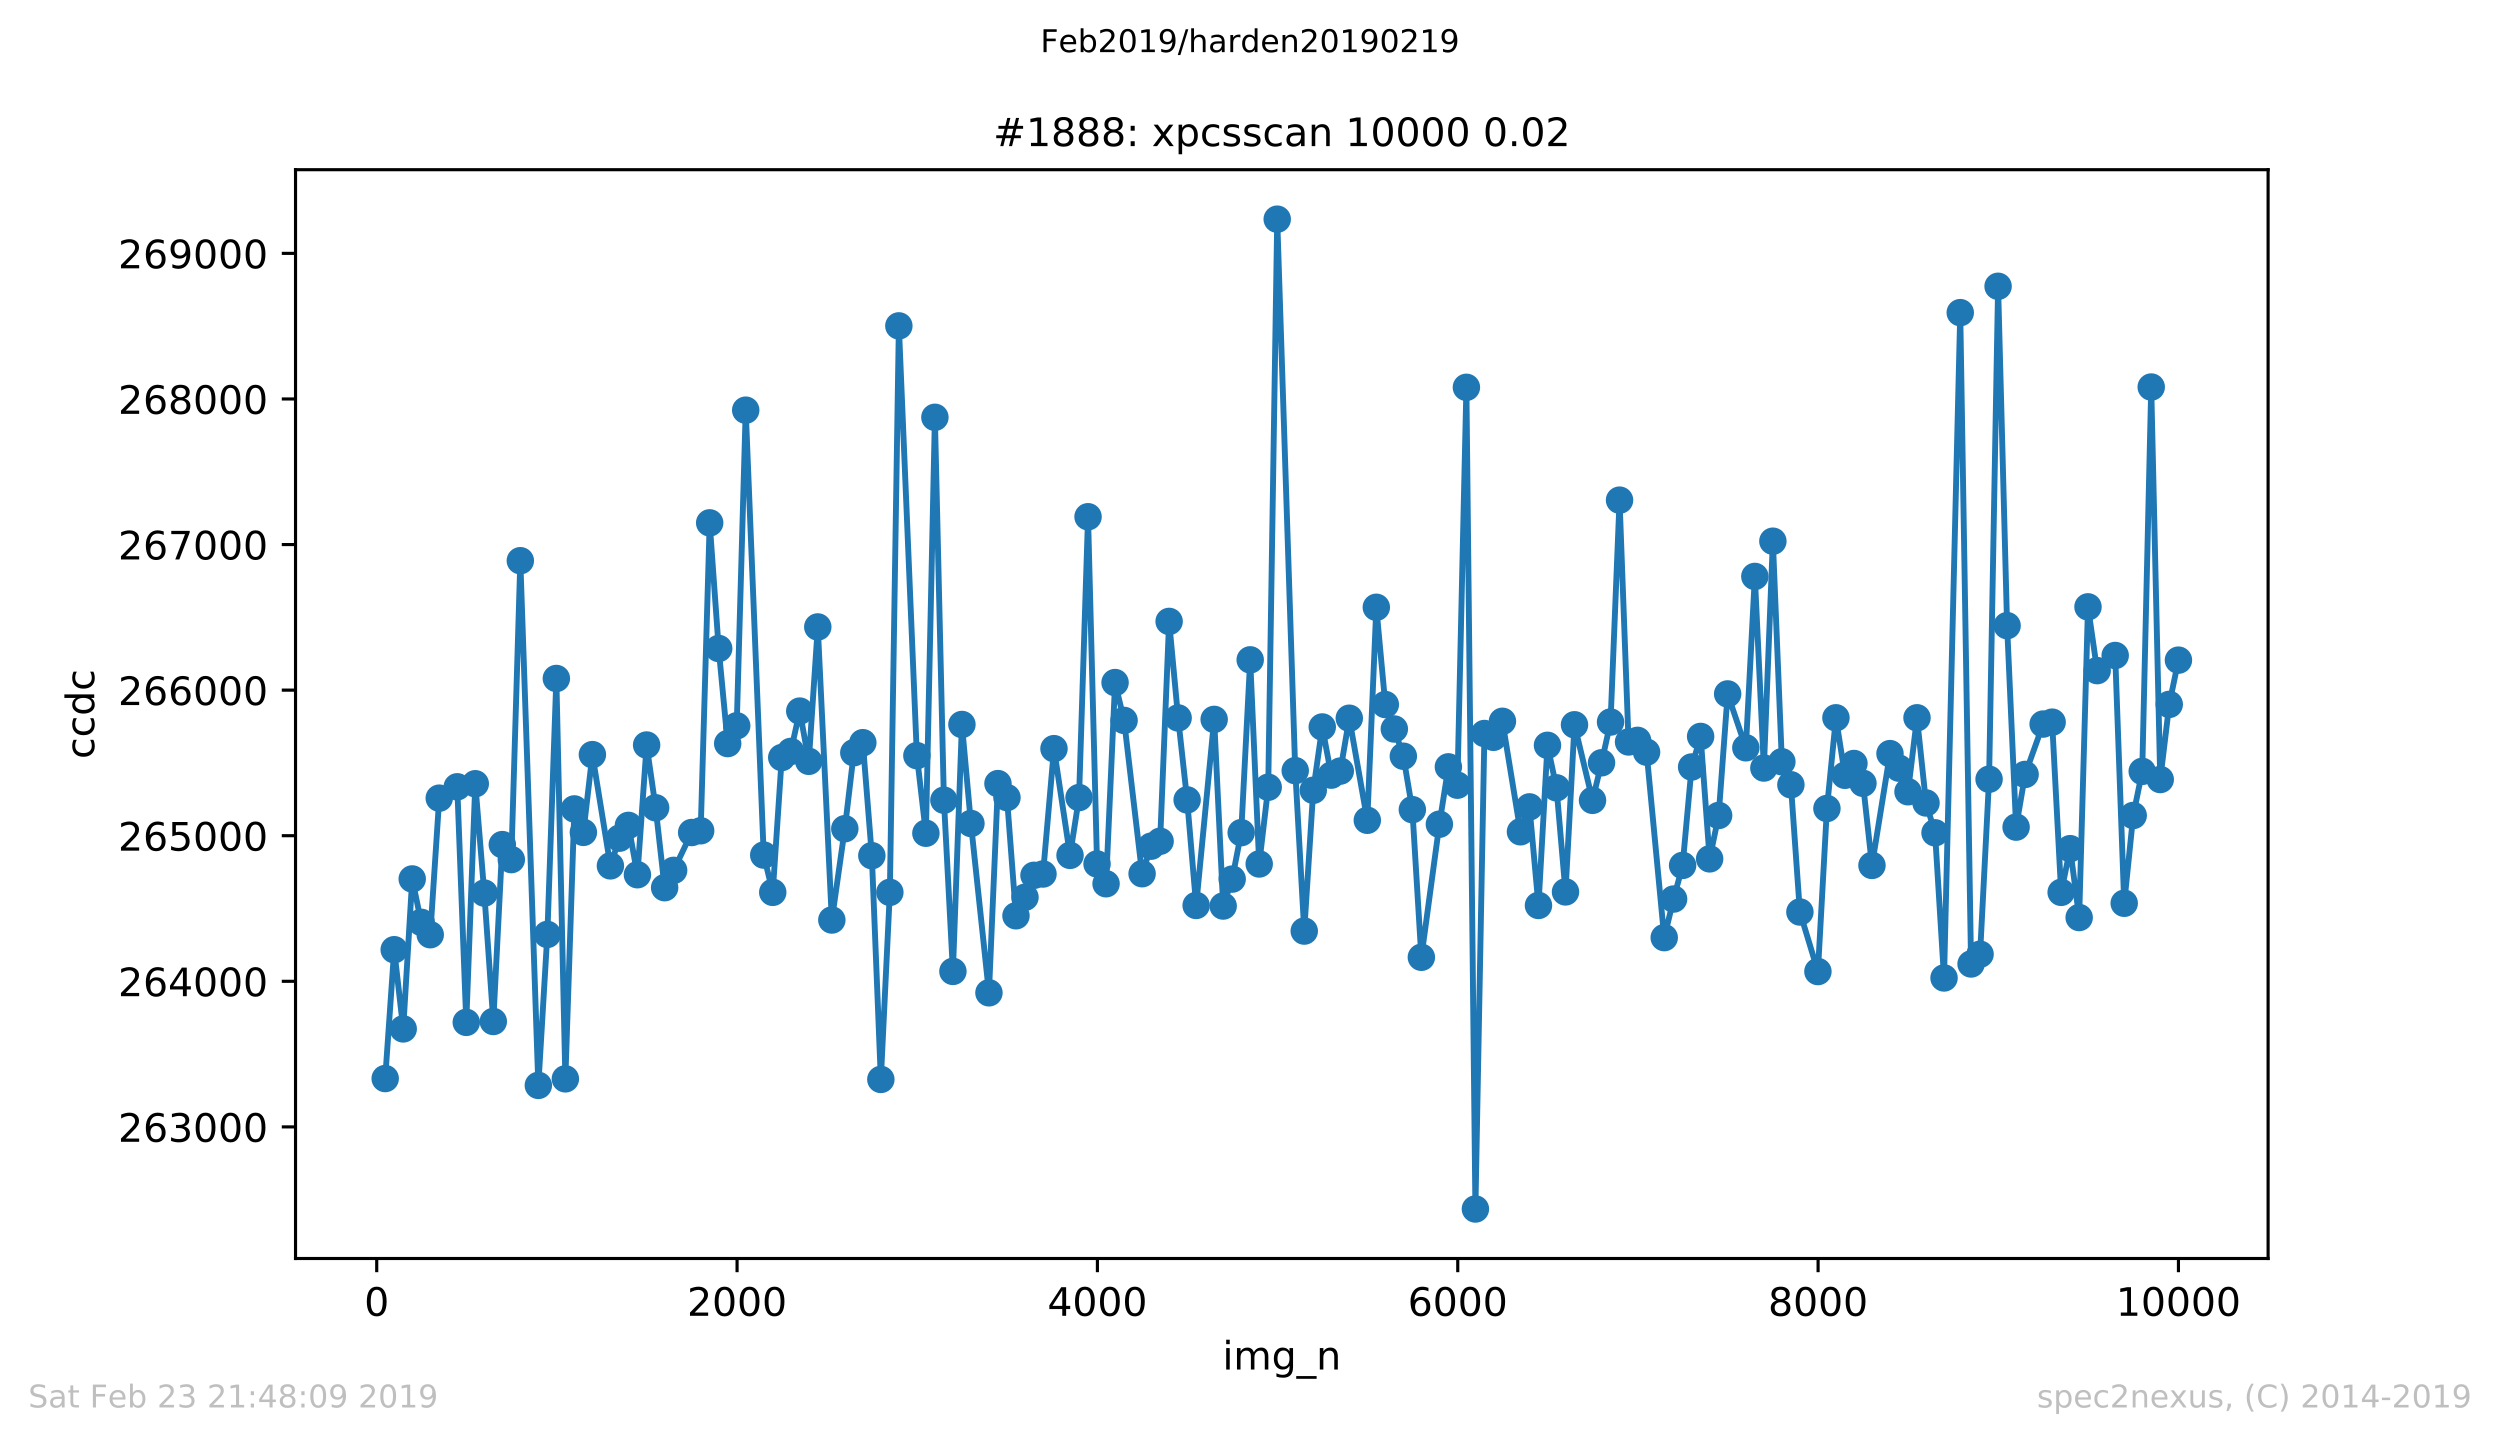 <?xml version="1.0" encoding="utf-8" standalone="no"?>
<!DOCTYPE svg PUBLIC "-//W3C//DTD SVG 1.1//EN"
  "http://www.w3.org/Graphics/SVG/1.1/DTD/svg11.dtd">
<!-- Created with matplotlib (https://matplotlib.org/) -->
<svg height="367.2pt" version="1.1" viewBox="0 0 636.48 367.2" width="636.48pt" xmlns="http://www.w3.org/2000/svg" xmlns:xlink="http://www.w3.org/1999/xlink">
 <defs>
  <style type="text/css">
*{stroke-linecap:butt;stroke-linejoin:round;white-space:pre;}
  </style>
 </defs>
 <g id="figure_1">
  <g id="patch_1">
   <path d="M 0 367.2 
L 636.48 367.2 
L 636.48 0 
L 0 0 
z
" style="fill:#ffffff;"/>
  </g>
  <g id="axes_1">
   <g id="patch_2">
    <path d="M 75.24 320.4 
L 577.44 320.4 
L 577.44 43.2 
L 75.24 43.2 
z
" style="fill:#ffffff;"/>
   </g>
   <g id="matplotlib.axis_1">
    <g id="xtick_1">
     <g id="line2d_1">
      <defs>
       <path d="M 0 0 
L 0 3.5 
" id="m7593b827a1" style="stroke:#000000;stroke-width:0.8;"/>
      </defs>
      <g>
       <use style="stroke:#000000;stroke-width:0.8;" x="95.911" xlink:href="#m7593b827a1" y="320.4"/>
      </g>
     </g>
     <g id="text_1">
      <!-- 0 -->
      <defs>
       <path d="M 31.781 66.406 
Q 24.172 66.406 20.328 58.906 
Q 16.5 51.422 16.5 36.375 
Q 16.5 21.391 20.328 13.891 
Q 24.172 6.391 31.781 6.391 
Q 39.453 6.391 43.281 13.891 
Q 47.125 21.391 47.125 36.375 
Q 47.125 51.422 43.281 58.906 
Q 39.453 66.406 31.781 66.406 
z
M 31.781 74.219 
Q 44.047 74.219 50.516 64.516 
Q 56.984 54.828 56.984 36.375 
Q 56.984 17.969 50.516 8.266 
Q 44.047 -1.422 31.781 -1.422 
Q 19.531 -1.422 13.062 8.266 
Q 6.594 17.969 6.594 36.375 
Q 6.594 54.828 13.062 64.516 
Q 19.531 74.219 31.781 74.219 
z
" id="DejaVuSans-48"/>
      </defs>
      <g transform="translate(92.73 334.998)scale(0.1 -0.1)">
       <use xlink:href="#DejaVuSans-48"/>
      </g>
     </g>
    </g>
    <g id="xtick_2">
     <g id="line2d_2">
      <g>
       <use style="stroke:#000000;stroke-width:0.8;" x="187.652" xlink:href="#m7593b827a1" y="320.4"/>
      </g>
     </g>
     <g id="text_2">
      <!-- 2000 -->
      <defs>
       <path d="M 19.188 8.297 
L 53.609 8.297 
L 53.609 0 
L 7.328 0 
L 7.328 8.297 
Q 12.938 14.109 22.625 23.891 
Q 32.328 33.688 34.812 36.531 
Q 39.547 41.844 41.422 45.531 
Q 43.312 49.219 43.312 52.781 
Q 43.312 58.594 39.234 62.25 
Q 35.156 65.922 28.609 65.922 
Q 23.969 65.922 18.812 64.312 
Q 13.672 62.703 7.812 59.422 
L 7.812 69.391 
Q 13.766 71.781 18.938 73 
Q 24.125 74.219 28.422 74.219 
Q 39.75 74.219 46.484 68.547 
Q 53.219 62.891 53.219 53.422 
Q 53.219 48.922 51.531 44.891 
Q 49.859 40.875 45.406 35.406 
Q 44.188 33.984 37.641 27.219 
Q 31.109 20.453 19.188 8.297 
z
" id="DejaVuSans-50"/>
      </defs>
      <g transform="translate(174.927 334.998)scale(0.1 -0.1)">
       <use xlink:href="#DejaVuSans-50"/>
       <use x="63.623" xlink:href="#DejaVuSans-48"/>
       <use x="127.246" xlink:href="#DejaVuSans-48"/>
       <use x="190.869" xlink:href="#DejaVuSans-48"/>
      </g>
     </g>
    </g>
    <g id="xtick_3">
     <g id="line2d_3">
      <g>
       <use style="stroke:#000000;stroke-width:0.8;" x="279.392" xlink:href="#m7593b827a1" y="320.4"/>
      </g>
     </g>
     <g id="text_3">
      <!-- 4000 -->
      <defs>
       <path d="M 37.797 64.312 
L 12.891 25.391 
L 37.797 25.391 
z
M 35.203 72.906 
L 47.609 72.906 
L 47.609 25.391 
L 58.016 25.391 
L 58.016 17.188 
L 47.609 17.188 
L 47.609 0 
L 37.797 0 
L 37.797 17.188 
L 4.891 17.188 
L 4.891 26.703 
z
" id="DejaVuSans-52"/>
      </defs>
      <g transform="translate(266.667 334.998)scale(0.1 -0.1)">
       <use xlink:href="#DejaVuSans-52"/>
       <use x="63.623" xlink:href="#DejaVuSans-48"/>
       <use x="127.246" xlink:href="#DejaVuSans-48"/>
       <use x="190.869" xlink:href="#DejaVuSans-48"/>
      </g>
     </g>
    </g>
    <g id="xtick_4">
     <g id="line2d_4">
      <g>
       <use style="stroke:#000000;stroke-width:0.8;" x="371.132" xlink:href="#m7593b827a1" y="320.4"/>
      </g>
     </g>
     <g id="text_4">
      <!-- 6000 -->
      <defs>
       <path d="M 33.016 40.375 
Q 26.375 40.375 22.484 35.828 
Q 18.609 31.297 18.609 23.391 
Q 18.609 15.531 22.484 10.953 
Q 26.375 6.391 33.016 6.391 
Q 39.656 6.391 43.531 10.953 
Q 47.406 15.531 47.406 23.391 
Q 47.406 31.297 43.531 35.828 
Q 39.656 40.375 33.016 40.375 
z
M 52.594 71.297 
L 52.594 62.312 
Q 48.875 64.062 45.094 64.984 
Q 41.312 65.922 37.594 65.922 
Q 27.828 65.922 22.672 59.328 
Q 17.531 52.734 16.797 39.406 
Q 19.672 43.656 24.016 45.922 
Q 28.375 48.188 33.594 48.188 
Q 44.578 48.188 50.953 41.516 
Q 57.328 34.859 57.328 23.391 
Q 57.328 12.156 50.688 5.359 
Q 44.047 -1.422 33.016 -1.422 
Q 20.359 -1.422 13.672 8.266 
Q 6.984 17.969 6.984 36.375 
Q 6.984 53.656 15.188 63.938 
Q 23.391 74.219 37.203 74.219 
Q 40.922 74.219 44.703 73.484 
Q 48.484 72.75 52.594 71.297 
z
" id="DejaVuSans-54"/>
      </defs>
      <g transform="translate(358.407 334.998)scale(0.1 -0.1)">
       <use xlink:href="#DejaVuSans-54"/>
       <use x="63.623" xlink:href="#DejaVuSans-48"/>
       <use x="127.246" xlink:href="#DejaVuSans-48"/>
       <use x="190.869" xlink:href="#DejaVuSans-48"/>
      </g>
     </g>
    </g>
    <g id="xtick_5">
     <g id="line2d_5">
      <g>
       <use style="stroke:#000000;stroke-width:0.8;" x="462.872" xlink:href="#m7593b827a1" y="320.4"/>
      </g>
     </g>
     <g id="text_5">
      <!-- 8000 -->
      <defs>
       <path d="M 31.781 34.625 
Q 24.75 34.625 20.719 30.859 
Q 16.703 27.094 16.703 20.516 
Q 16.703 13.922 20.719 10.156 
Q 24.75 6.391 31.781 6.391 
Q 38.812 6.391 42.859 10.172 
Q 46.922 13.969 46.922 20.516 
Q 46.922 27.094 42.891 30.859 
Q 38.875 34.625 31.781 34.625 
z
M 21.922 38.812 
Q 15.578 40.375 12.031 44.719 
Q 8.5 49.078 8.5 55.328 
Q 8.5 64.062 14.719 69.141 
Q 20.953 74.219 31.781 74.219 
Q 42.672 74.219 48.875 69.141 
Q 55.078 64.062 55.078 55.328 
Q 55.078 49.078 51.531 44.719 
Q 48 40.375 41.703 38.812 
Q 48.828 37.156 52.797 32.312 
Q 56.781 27.484 56.781 20.516 
Q 56.781 9.906 50.312 4.234 
Q 43.844 -1.422 31.781 -1.422 
Q 19.734 -1.422 13.25 4.234 
Q 6.781 9.906 6.781 20.516 
Q 6.781 27.484 10.781 32.312 
Q 14.797 37.156 21.922 38.812 
z
M 18.312 54.391 
Q 18.312 48.734 21.844 45.562 
Q 25.391 42.391 31.781 42.391 
Q 38.141 42.391 41.719 45.562 
Q 45.312 48.734 45.312 54.391 
Q 45.312 60.062 41.719 63.234 
Q 38.141 66.406 31.781 66.406 
Q 25.391 66.406 21.844 63.234 
Q 18.312 60.062 18.312 54.391 
z
" id="DejaVuSans-56"/>
      </defs>
      <g transform="translate(450.147 334.998)scale(0.1 -0.1)">
       <use xlink:href="#DejaVuSans-56"/>
       <use x="63.623" xlink:href="#DejaVuSans-48"/>
       <use x="127.246" xlink:href="#DejaVuSans-48"/>
       <use x="190.869" xlink:href="#DejaVuSans-48"/>
      </g>
     </g>
    </g>
    <g id="xtick_6">
     <g id="line2d_6">
      <g>
       <use style="stroke:#000000;stroke-width:0.8;" x="554.613" xlink:href="#m7593b827a1" y="320.4"/>
      </g>
     </g>
     <g id="text_6">
      <!-- 10000 -->
      <defs>
       <path d="M 12.406 8.297 
L 28.516 8.297 
L 28.516 63.922 
L 10.984 60.406 
L 10.984 69.391 
L 28.422 72.906 
L 38.281 72.906 
L 38.281 8.297 
L 54.391 8.297 
L 54.391 0 
L 12.406 0 
z
" id="DejaVuSans-49"/>
      </defs>
      <g transform="translate(538.706 334.998)scale(0.1 -0.1)">
       <use xlink:href="#DejaVuSans-49"/>
       <use x="63.623" xlink:href="#DejaVuSans-48"/>
       <use x="127.246" xlink:href="#DejaVuSans-48"/>
       <use x="190.869" xlink:href="#DejaVuSans-48"/>
       <use x="254.492" xlink:href="#DejaVuSans-48"/>
      </g>
     </g>
    </g>
    <g id="text_7">
     <!-- img_n -->
     <defs>
      <path d="M 9.422 54.688 
L 18.406 54.688 
L 18.406 0 
L 9.422 0 
z
M 9.422 75.984 
L 18.406 75.984 
L 18.406 64.594 
L 9.422 64.594 
z
" id="DejaVuSans-105"/>
      <path d="M 52 44.188 
Q 55.375 50.25 60.062 53.125 
Q 64.75 56 71.094 56 
Q 79.641 56 84.281 50.016 
Q 88.922 44.047 88.922 33.016 
L 88.922 0 
L 79.891 0 
L 79.891 32.719 
Q 79.891 40.578 77.094 44.375 
Q 74.312 48.188 68.609 48.188 
Q 61.625 48.188 57.562 43.547 
Q 53.516 38.922 53.516 30.906 
L 53.516 0 
L 44.484 0 
L 44.484 32.719 
Q 44.484 40.625 41.703 44.406 
Q 38.922 48.188 33.109 48.188 
Q 26.219 48.188 22.156 43.531 
Q 18.109 38.875 18.109 30.906 
L 18.109 0 
L 9.078 0 
L 9.078 54.688 
L 18.109 54.688 
L 18.109 46.188 
Q 21.188 51.219 25.484 53.609 
Q 29.781 56 35.688 56 
Q 41.656 56 45.828 52.969 
Q 50 49.953 52 44.188 
z
" id="DejaVuSans-109"/>
      <path d="M 45.406 27.984 
Q 45.406 37.75 41.375 43.109 
Q 37.359 48.484 30.078 48.484 
Q 22.859 48.484 18.828 43.109 
Q 14.797 37.75 14.797 27.984 
Q 14.797 18.266 18.828 12.891 
Q 22.859 7.516 30.078 7.516 
Q 37.359 7.516 41.375 12.891 
Q 45.406 18.266 45.406 27.984 
z
M 54.391 6.781 
Q 54.391 -7.172 48.188 -13.984 
Q 42 -20.797 29.203 -20.797 
Q 24.469 -20.797 20.266 -20.094 
Q 16.062 -19.391 12.109 -17.922 
L 12.109 -9.188 
Q 16.062 -11.328 19.922 -12.344 
Q 23.781 -13.375 27.781 -13.375 
Q 36.625 -13.375 41.016 -8.766 
Q 45.406 -4.156 45.406 5.172 
L 45.406 9.625 
Q 42.625 4.781 38.281 2.391 
Q 33.938 0 27.875 0 
Q 17.828 0 11.672 7.656 
Q 5.516 15.328 5.516 27.984 
Q 5.516 40.672 11.672 48.328 
Q 17.828 56 27.875 56 
Q 33.938 56 38.281 53.609 
Q 42.625 51.219 45.406 46.391 
L 45.406 54.688 
L 54.391 54.688 
z
" id="DejaVuSans-103"/>
      <path d="M 50.984 -16.609 
L 50.984 -23.578 
L -0.984 -23.578 
L -0.984 -16.609 
z
" id="DejaVuSans-95"/>
      <path d="M 54.891 33.016 
L 54.891 0 
L 45.906 0 
L 45.906 32.719 
Q 45.906 40.484 42.875 44.328 
Q 39.844 48.188 33.797 48.188 
Q 26.516 48.188 22.312 43.547 
Q 18.109 38.922 18.109 30.906 
L 18.109 0 
L 9.078 0 
L 9.078 54.688 
L 18.109 54.688 
L 18.109 46.188 
Q 21.344 51.125 25.703 53.562 
Q 30.078 56 35.797 56 
Q 45.219 56 50.047 50.172 
Q 54.891 44.344 54.891 33.016 
z
" id="DejaVuSans-110"/>
     </defs>
     <g transform="translate(311.238 348.677)scale(0.1 -0.1)">
      <use xlink:href="#DejaVuSans-105"/>
      <use x="27.783" xlink:href="#DejaVuSans-109"/>
      <use x="125.195" xlink:href="#DejaVuSans-103"/>
      <use x="188.672" xlink:href="#DejaVuSans-95"/>
      <use x="238.672" xlink:href="#DejaVuSans-110"/>
     </g>
    </g>
   </g>
   <g id="matplotlib.axis_2">
    <g id="ytick_1">
     <g id="line2d_7">
      <defs>
       <path d="M 0 0 
L -3.5 0 
" id="m652e8d8112" style="stroke:#000000;stroke-width:0.8;"/>
      </defs>
      <g>
       <use style="stroke:#000000;stroke-width:0.8;" x="75.24" xlink:href="#m652e8d8112" y="286.896"/>
      </g>
     </g>
     <g id="text_8">
      <!-- 263000 -->
      <defs>
       <path d="M 40.578 39.312 
Q 47.656 37.797 51.625 33 
Q 55.609 28.219 55.609 21.188 
Q 55.609 10.406 48.188 4.484 
Q 40.766 -1.422 27.094 -1.422 
Q 22.516 -1.422 17.656 -0.516 
Q 12.797 0.391 7.625 2.203 
L 7.625 11.719 
Q 11.719 9.328 16.594 8.109 
Q 21.484 6.891 26.812 6.891 
Q 36.078 6.891 40.938 10.547 
Q 45.797 14.203 45.797 21.188 
Q 45.797 27.641 41.281 31.266 
Q 36.766 34.906 28.719 34.906 
L 20.219 34.906 
L 20.219 43.016 
L 29.109 43.016 
Q 36.375 43.016 40.234 45.922 
Q 44.094 48.828 44.094 54.297 
Q 44.094 59.906 40.109 62.906 
Q 36.141 65.922 28.719 65.922 
Q 24.656 65.922 20.016 65.031 
Q 15.375 64.156 9.812 62.312 
L 9.812 71.094 
Q 15.438 72.656 20.344 73.438 
Q 25.25 74.219 29.594 74.219 
Q 40.828 74.219 47.359 69.109 
Q 53.906 64.016 53.906 55.328 
Q 53.906 49.266 50.438 45.094 
Q 46.969 40.922 40.578 39.312 
z
" id="DejaVuSans-51"/>
      </defs>
      <g transform="translate(30.065 290.695)scale(0.1 -0.1)">
       <use xlink:href="#DejaVuSans-50"/>
       <use x="63.623" xlink:href="#DejaVuSans-54"/>
       <use x="127.246" xlink:href="#DejaVuSans-51"/>
       <use x="190.869" xlink:href="#DejaVuSans-48"/>
       <use x="254.492" xlink:href="#DejaVuSans-48"/>
       <use x="318.115" xlink:href="#DejaVuSans-48"/>
      </g>
     </g>
    </g>
    <g id="ytick_2">
     <g id="line2d_8">
      <g>
       <use style="stroke:#000000;stroke-width:0.8;" x="75.24" xlink:href="#m652e8d8112" y="249.831"/>
      </g>
     </g>
     <g id="text_9">
      <!-- 264000 -->
      <g transform="translate(30.065 253.631)scale(0.1 -0.1)">
       <use xlink:href="#DejaVuSans-50"/>
       <use x="63.623" xlink:href="#DejaVuSans-54"/>
       <use x="127.246" xlink:href="#DejaVuSans-52"/>
       <use x="190.869" xlink:href="#DejaVuSans-48"/>
       <use x="254.492" xlink:href="#DejaVuSans-48"/>
       <use x="318.115" xlink:href="#DejaVuSans-48"/>
      </g>
     </g>
    </g>
    <g id="ytick_3">
     <g id="line2d_9">
      <g>
       <use style="stroke:#000000;stroke-width:0.8;" x="75.24" xlink:href="#m652e8d8112" y="212.767"/>
      </g>
     </g>
     <g id="text_10">
      <!-- 265000 -->
      <defs>
       <path d="M 10.797 72.906 
L 49.516 72.906 
L 49.516 64.594 
L 19.828 64.594 
L 19.828 46.734 
Q 21.969 47.469 24.109 47.828 
Q 26.266 48.188 28.422 48.188 
Q 40.625 48.188 47.75 41.5 
Q 54.891 34.812 54.891 23.391 
Q 54.891 11.625 47.562 5.094 
Q 40.234 -1.422 26.906 -1.422 
Q 22.312 -1.422 17.547 -0.641 
Q 12.797 0.141 7.719 1.703 
L 7.719 11.625 
Q 12.109 9.234 16.797 8.062 
Q 21.484 6.891 26.703 6.891 
Q 35.156 6.891 40.078 11.328 
Q 45.016 15.766 45.016 23.391 
Q 45.016 31 40.078 35.438 
Q 35.156 39.891 26.703 39.891 
Q 22.75 39.891 18.812 39.016 
Q 14.891 38.141 10.797 36.281 
z
" id="DejaVuSans-53"/>
      </defs>
      <g transform="translate(30.065 216.566)scale(0.1 -0.1)">
       <use xlink:href="#DejaVuSans-50"/>
       <use x="63.623" xlink:href="#DejaVuSans-54"/>
       <use x="127.246" xlink:href="#DejaVuSans-53"/>
       <use x="190.869" xlink:href="#DejaVuSans-48"/>
       <use x="254.492" xlink:href="#DejaVuSans-48"/>
       <use x="318.115" xlink:href="#DejaVuSans-48"/>
      </g>
     </g>
    </g>
    <g id="ytick_4">
     <g id="line2d_10">
      <g>
       <use style="stroke:#000000;stroke-width:0.8;" x="75.24" xlink:href="#m652e8d8112" y="175.703"/>
      </g>
     </g>
     <g id="text_11">
      <!-- 266000 -->
      <g transform="translate(30.065 179.502)scale(0.1 -0.1)">
       <use xlink:href="#DejaVuSans-50"/>
       <use x="63.623" xlink:href="#DejaVuSans-54"/>
       <use x="127.246" xlink:href="#DejaVuSans-54"/>
       <use x="190.869" xlink:href="#DejaVuSans-48"/>
       <use x="254.492" xlink:href="#DejaVuSans-48"/>
       <use x="318.115" xlink:href="#DejaVuSans-48"/>
      </g>
     </g>
    </g>
    <g id="ytick_5">
     <g id="line2d_11">
      <g>
       <use style="stroke:#000000;stroke-width:0.8;" x="75.24" xlink:href="#m652e8d8112" y="138.639"/>
      </g>
     </g>
     <g id="text_12">
      <!-- 267000 -->
      <defs>
       <path d="M 8.203 72.906 
L 55.078 72.906 
L 55.078 68.703 
L 28.609 0 
L 18.312 0 
L 43.219 64.594 
L 8.203 64.594 
z
" id="DejaVuSans-55"/>
      </defs>
      <g transform="translate(30.065 142.438)scale(0.1 -0.1)">
       <use xlink:href="#DejaVuSans-50"/>
       <use x="63.623" xlink:href="#DejaVuSans-54"/>
       <use x="127.246" xlink:href="#DejaVuSans-55"/>
       <use x="190.869" xlink:href="#DejaVuSans-48"/>
       <use x="254.492" xlink:href="#DejaVuSans-48"/>
       <use x="318.115" xlink:href="#DejaVuSans-48"/>
      </g>
     </g>
    </g>
    <g id="ytick_6">
     <g id="line2d_12">
      <g>
       <use style="stroke:#000000;stroke-width:0.8;" x="75.24" xlink:href="#m652e8d8112" y="101.574"/>
      </g>
     </g>
     <g id="text_13">
      <!-- 268000 -->
      <g transform="translate(30.065 105.374)scale(0.1 -0.1)">
       <use xlink:href="#DejaVuSans-50"/>
       <use x="63.623" xlink:href="#DejaVuSans-54"/>
       <use x="127.246" xlink:href="#DejaVuSans-56"/>
       <use x="190.869" xlink:href="#DejaVuSans-48"/>
       <use x="254.492" xlink:href="#DejaVuSans-48"/>
       <use x="318.115" xlink:href="#DejaVuSans-48"/>
      </g>
     </g>
    </g>
    <g id="ytick_7">
     <g id="line2d_13">
      <g>
       <use style="stroke:#000000;stroke-width:0.8;" x="75.24" xlink:href="#m652e8d8112" y="64.51"/>
      </g>
     </g>
     <g id="text_14">
      <!-- 269000 -->
      <defs>
       <path d="M 10.984 1.516 
L 10.984 10.5 
Q 14.703 8.734 18.5 7.812 
Q 22.312 6.891 25.984 6.891 
Q 35.75 6.891 40.891 13.453 
Q 46.047 20.016 46.781 33.406 
Q 43.953 29.203 39.594 26.953 
Q 35.25 24.703 29.984 24.703 
Q 19.047 24.703 12.672 31.312 
Q 6.297 37.938 6.297 49.422 
Q 6.297 60.641 12.938 67.422 
Q 19.578 74.219 30.609 74.219 
Q 43.266 74.219 49.922 64.516 
Q 56.594 54.828 56.594 36.375 
Q 56.594 19.141 48.406 8.859 
Q 40.234 -1.422 26.422 -1.422 
Q 22.703 -1.422 18.891 -0.688 
Q 15.094 0.047 10.984 1.516 
z
M 30.609 32.422 
Q 37.25 32.422 41.125 36.953 
Q 45.016 41.5 45.016 49.422 
Q 45.016 57.281 41.125 61.844 
Q 37.25 66.406 30.609 66.406 
Q 23.969 66.406 20.094 61.844 
Q 16.219 57.281 16.219 49.422 
Q 16.219 41.5 20.094 36.953 
Q 23.969 32.422 30.609 32.422 
z
" id="DejaVuSans-57"/>
      </defs>
      <g transform="translate(30.065 68.309)scale(0.1 -0.1)">
       <use xlink:href="#DejaVuSans-50"/>
       <use x="63.623" xlink:href="#DejaVuSans-54"/>
       <use x="127.246" xlink:href="#DejaVuSans-57"/>
       <use x="190.869" xlink:href="#DejaVuSans-48"/>
       <use x="254.492" xlink:href="#DejaVuSans-48"/>
       <use x="318.115" xlink:href="#DejaVuSans-48"/>
      </g>
     </g>
    </g>
    <g id="text_15">
     <!-- ccdc -->
     <defs>
      <path d="M 48.781 52.594 
L 48.781 44.188 
Q 44.969 46.297 41.141 47.344 
Q 37.312 48.391 33.406 48.391 
Q 24.656 48.391 19.812 42.844 
Q 14.984 37.312 14.984 27.297 
Q 14.984 17.281 19.812 11.734 
Q 24.656 6.203 33.406 6.203 
Q 37.312 6.203 41.141 7.25 
Q 44.969 8.297 48.781 10.406 
L 48.781 2.094 
Q 45.016 0.344 40.984 -0.531 
Q 36.969 -1.422 32.422 -1.422 
Q 20.062 -1.422 12.781 6.344 
Q 5.516 14.109 5.516 27.297 
Q 5.516 40.672 12.859 48.328 
Q 20.219 56 33.016 56 
Q 37.156 56 41.109 55.141 
Q 45.062 54.297 48.781 52.594 
z
" id="DejaVuSans-99"/>
      <path d="M 45.406 46.391 
L 45.406 75.984 
L 54.391 75.984 
L 54.391 0 
L 45.406 0 
L 45.406 8.203 
Q 42.578 3.328 38.25 0.953 
Q 33.938 -1.422 27.875 -1.422 
Q 17.969 -1.422 11.734 6.484 
Q 5.516 14.406 5.516 27.297 
Q 5.516 40.188 11.734 48.094 
Q 17.969 56 27.875 56 
Q 33.938 56 38.25 53.625 
Q 42.578 51.266 45.406 46.391 
z
M 14.797 27.297 
Q 14.797 17.391 18.875 11.75 
Q 22.953 6.109 30.078 6.109 
Q 37.203 6.109 41.297 11.75 
Q 45.406 17.391 45.406 27.297 
Q 45.406 37.203 41.297 42.844 
Q 37.203 48.484 30.078 48.484 
Q 22.953 48.484 18.875 42.844 
Q 14.797 37.203 14.797 27.297 
z
" id="DejaVuSans-100"/>
     </defs>
     <g transform="translate(23.985 193.222)rotate(-90)scale(0.1 -0.1)">
      <use xlink:href="#DejaVuSans-99"/>
      <use x="54.98" xlink:href="#DejaVuSans-99"/>
      <use x="109.961" xlink:href="#DejaVuSans-100"/>
      <use x="173.438" xlink:href="#DejaVuSans-99"/>
     </g>
    </g>
   </g>
   <g id="line2d_14">
    <path clip-path="url(#p8ce9b953ea)" d="M 98.067 274.59 
L 100.361 241.789 
L 102.654 261.951 
L 104.948 223.775 
L 107.241 234.82 
L 109.535 237.971 
L 111.828 203.205 
L 116.415 200.314 
L 118.709 260.284 
L 121.002 199.535 
L 123.296 227.371 
L 125.589 260.061 
L 127.883 215.028 
L 130.176 218.846 
L 132.47 142.753 
L 137.057 276.332 
L 139.35 237.897 
L 141.644 172.738 
L 143.937 274.665 
L 146.231 205.947 
L 148.524 211.915 
L 150.818 192.122 
L 155.405 220.44 
L 157.698 213.397 
L 159.992 210.136 
L 162.285 222.7 
L 164.625 189.676 
L 166.918 205.651 
L 169.212 225.999 
L 171.505 221.588 
L 176.092 211.952 
L 178.386 211.507 
L 180.679 133.116 
L 182.973 165.103 
L 185.266 189.306 
L 187.56 184.784 
L 189.853 104.428 
L 194.44 217.697 
L 196.734 227.185 
L 199.027 192.864 
L 201.321 191.307 
L 203.614 181.04 
L 205.908 193.827 
L 208.201 159.617 
L 211.779 234.227 
L 215.082 210.988 
L 217.375 191.641 
L 219.669 189.083 
L 221.963 217.845 
L 224.256 274.813 
L 226.55 227.185 
L 228.843 82.968 
L 233.43 192.382 
L 235.724 212.137 
L 238.017 106.244 
L 240.311 203.724 
L 242.604 247.311 
L 244.898 184.45 
L 247.191 209.654 
L 251.778 252.76 
L 254.072 199.498 
L 256.365 203.056 
L 258.659 233.153 
L 260.952 228.445 
L 263.246 222.849 
L 265.539 222.515 
L 268.337 190.603 
L 272.42 217.771 
L 274.713 203.056 
L 277.007 131.559 
L 279.3 219.958 
L 281.594 224.998 
L 283.887 173.776 
L 286.181 183.412 
L 290.768 222.441 
L 293.061 215.436 
L 295.355 214.176 
L 297.648 158.209 
L 299.942 182.782 
L 302.235 203.649 
L 304.529 230.521 
L 309.116 183.153 
L 311.409 230.669 
L 313.703 223.812 
L 315.996 211.989 
L 318.29 167.994 
L 320.583 219.958 
L 322.877 200.425 
L 325.17 55.8 
L 329.757 196.199 
L 332.051 237.044 
L 334.344 201.203 
L 336.638 185.08 
L 338.931 197.348 
L 341.225 196.311 
L 343.518 182.856 
L 348.105 208.838 
L 350.399 154.613 
L 352.692 179.372 
L 354.986 185.599 
L 357.279 192.53 
L 359.573 206.133 
L 361.866 243.716 
L 366.453 209.839 
L 368.747 195.236 
L 371.04 199.906 
L 373.334 98.609 
L 375.627 307.8 
L 377.921 186.748 
L 380.214 187.712 
L 382.508 183.635 
L 387.095 211.766 
L 389.389 205.428 
L 391.682 230.521 
L 393.976 189.75 
L 396.269 200.573 
L 398.563 227.074 
L 400.856 184.524 
L 405.443 203.761 
L 407.737 194.198 
L 410.03 183.82 
L 412.324 127.334 
L 414.617 188.898 
L 416.911 188.49 
L 419.204 191.492 
L 423.699 238.712 
L 426.085 228.89 
L 428.378 220.328 
L 430.672 195.273 
L 432.965 187.489 
L 435.259 218.66 
L 437.552 207.615 
L 439.846 176.667 
L 444.479 190.38 
L 446.772 146.756 
L 449.066 195.532 
L 451.359 137.786 
L 453.653 193.939 
L 455.946 199.795 
L 458.24 232.189 
L 462.827 247.348 
L 465.12 205.836 
L 467.414 182.745 
L 469.707 197.386 
L 472.001 194.383 
L 474.294 199.424 
L 476.588 220.328 
L 481.175 191.863 
L 483.468 195.569 
L 485.762 201.574 
L 488.055 182.745 
L 490.349 204.428 
L 492.642 212.026 
L 494.936 248.979 
L 499.064 79.595 
L 501.816 245.421 
L 504.11 242.938 
L 506.403 198.386 
L 508.697 72.887 
L 510.99 159.283 
L 513.284 210.58 
L 515.577 197.163 
L 520.164 184.339 
L 522.458 183.857 
L 524.751 227.185 
L 527.045 216.066 
L 529.338 233.597 
L 531.586 154.502 
L 533.925 170.736 
L 538.512 166.882 
L 540.806 229.965 
L 543.099 207.615 
L 545.393 196.385 
L 547.686 98.535 
L 549.98 198.46 
L 552.273 179.335 
L 554.613 168.068 
L 554.613 168.068 
" style="fill:none;stroke:#1f77b4;stroke-linecap:square;stroke-width:1.5;"/>
    <defs>
     <path d="M 0 3 
C 0.796 3 1.559 2.684 2.121 2.121 
C 2.684 1.559 3 0.796 3 0 
C 3 -0.796 2.684 -1.559 2.121 -2.121 
C 1.559 -2.684 0.796 -3 0 -3 
C -0.796 -3 -1.559 -2.684 -2.121 -2.121 
C -2.684 -1.559 -3 -0.796 -3 0 
C -3 0.796 -2.684 1.559 -2.121 2.121 
C -1.559 2.684 -0.796 3 0 3 
z
" id="m25d40ea981" style="stroke:#1f77b4;"/>
    </defs>
    <g clip-path="url(#p8ce9b953ea)">
     <use style="fill:#1f77b4;stroke:#1f77b4;" x="98.067" xlink:href="#m25d40ea981" y="274.59"/>
     <use style="fill:#1f77b4;stroke:#1f77b4;" x="100.361" xlink:href="#m25d40ea981" y="241.789"/>
     <use style="fill:#1f77b4;stroke:#1f77b4;" x="102.654" xlink:href="#m25d40ea981" y="261.951"/>
     <use style="fill:#1f77b4;stroke:#1f77b4;" x="104.948" xlink:href="#m25d40ea981" y="223.775"/>
     <use style="fill:#1f77b4;stroke:#1f77b4;" x="107.241" xlink:href="#m25d40ea981" y="234.82"/>
     <use style="fill:#1f77b4;stroke:#1f77b4;" x="109.535" xlink:href="#m25d40ea981" y="237.971"/>
     <use style="fill:#1f77b4;stroke:#1f77b4;" x="111.828" xlink:href="#m25d40ea981" y="203.205"/>
     <use style="fill:#1f77b4;stroke:#1f77b4;" x="116.415" xlink:href="#m25d40ea981" y="200.314"/>
     <use style="fill:#1f77b4;stroke:#1f77b4;" x="118.709" xlink:href="#m25d40ea981" y="260.284"/>
     <use style="fill:#1f77b4;stroke:#1f77b4;" x="121.002" xlink:href="#m25d40ea981" y="199.535"/>
     <use style="fill:#1f77b4;stroke:#1f77b4;" x="123.296" xlink:href="#m25d40ea981" y="227.371"/>
     <use style="fill:#1f77b4;stroke:#1f77b4;" x="125.589" xlink:href="#m25d40ea981" y="260.061"/>
     <use style="fill:#1f77b4;stroke:#1f77b4;" x="127.883" xlink:href="#m25d40ea981" y="215.028"/>
     <use style="fill:#1f77b4;stroke:#1f77b4;" x="130.176" xlink:href="#m25d40ea981" y="218.846"/>
     <use style="fill:#1f77b4;stroke:#1f77b4;" x="132.47" xlink:href="#m25d40ea981" y="142.753"/>
     <use style="fill:#1f77b4;stroke:#1f77b4;" x="137.057" xlink:href="#m25d40ea981" y="276.332"/>
     <use style="fill:#1f77b4;stroke:#1f77b4;" x="139.35" xlink:href="#m25d40ea981" y="237.897"/>
     <use style="fill:#1f77b4;stroke:#1f77b4;" x="141.644" xlink:href="#m25d40ea981" y="172.738"/>
     <use style="fill:#1f77b4;stroke:#1f77b4;" x="143.937" xlink:href="#m25d40ea981" y="274.665"/>
     <use style="fill:#1f77b4;stroke:#1f77b4;" x="146.231" xlink:href="#m25d40ea981" y="205.947"/>
     <use style="fill:#1f77b4;stroke:#1f77b4;" x="148.524" xlink:href="#m25d40ea981" y="211.915"/>
     <use style="fill:#1f77b4;stroke:#1f77b4;" x="150.818" xlink:href="#m25d40ea981" y="192.122"/>
     <use style="fill:#1f77b4;stroke:#1f77b4;" x="155.405" xlink:href="#m25d40ea981" y="220.44"/>
     <use style="fill:#1f77b4;stroke:#1f77b4;" x="157.698" xlink:href="#m25d40ea981" y="213.397"/>
     <use style="fill:#1f77b4;stroke:#1f77b4;" x="159.992" xlink:href="#m25d40ea981" y="210.136"/>
     <use style="fill:#1f77b4;stroke:#1f77b4;" x="162.285" xlink:href="#m25d40ea981" y="222.7"/>
     <use style="fill:#1f77b4;stroke:#1f77b4;" x="164.625" xlink:href="#m25d40ea981" y="189.676"/>
     <use style="fill:#1f77b4;stroke:#1f77b4;" x="166.918" xlink:href="#m25d40ea981" y="205.651"/>
     <use style="fill:#1f77b4;stroke:#1f77b4;" x="169.212" xlink:href="#m25d40ea981" y="225.999"/>
     <use style="fill:#1f77b4;stroke:#1f77b4;" x="171.505" xlink:href="#m25d40ea981" y="221.588"/>
     <use style="fill:#1f77b4;stroke:#1f77b4;" x="176.092" xlink:href="#m25d40ea981" y="211.952"/>
     <use style="fill:#1f77b4;stroke:#1f77b4;" x="178.386" xlink:href="#m25d40ea981" y="211.507"/>
     <use style="fill:#1f77b4;stroke:#1f77b4;" x="180.679" xlink:href="#m25d40ea981" y="133.116"/>
     <use style="fill:#1f77b4;stroke:#1f77b4;" x="182.973" xlink:href="#m25d40ea981" y="165.103"/>
     <use style="fill:#1f77b4;stroke:#1f77b4;" x="185.266" xlink:href="#m25d40ea981" y="189.306"/>
     <use style="fill:#1f77b4;stroke:#1f77b4;" x="187.56" xlink:href="#m25d40ea981" y="184.784"/>
     <use style="fill:#1f77b4;stroke:#1f77b4;" x="189.853" xlink:href="#m25d40ea981" y="104.428"/>
     <use style="fill:#1f77b4;stroke:#1f77b4;" x="194.44" xlink:href="#m25d40ea981" y="217.697"/>
     <use style="fill:#1f77b4;stroke:#1f77b4;" x="196.734" xlink:href="#m25d40ea981" y="227.185"/>
     <use style="fill:#1f77b4;stroke:#1f77b4;" x="199.027" xlink:href="#m25d40ea981" y="192.864"/>
     <use style="fill:#1f77b4;stroke:#1f77b4;" x="201.321" xlink:href="#m25d40ea981" y="191.307"/>
     <use style="fill:#1f77b4;stroke:#1f77b4;" x="203.614" xlink:href="#m25d40ea981" y="181.04"/>
     <use style="fill:#1f77b4;stroke:#1f77b4;" x="205.908" xlink:href="#m25d40ea981" y="193.827"/>
     <use style="fill:#1f77b4;stroke:#1f77b4;" x="208.201" xlink:href="#m25d40ea981" y="159.617"/>
     <use style="fill:#1f77b4;stroke:#1f77b4;" x="211.779" xlink:href="#m25d40ea981" y="234.227"/>
     <use style="fill:#1f77b4;stroke:#1f77b4;" x="215.082" xlink:href="#m25d40ea981" y="210.988"/>
     <use style="fill:#1f77b4;stroke:#1f77b4;" x="217.375" xlink:href="#m25d40ea981" y="191.641"/>
     <use style="fill:#1f77b4;stroke:#1f77b4;" x="219.669" xlink:href="#m25d40ea981" y="189.083"/>
     <use style="fill:#1f77b4;stroke:#1f77b4;" x="221.963" xlink:href="#m25d40ea981" y="217.845"/>
     <use style="fill:#1f77b4;stroke:#1f77b4;" x="224.256" xlink:href="#m25d40ea981" y="274.813"/>
     <use style="fill:#1f77b4;stroke:#1f77b4;" x="226.55" xlink:href="#m25d40ea981" y="227.185"/>
     <use style="fill:#1f77b4;stroke:#1f77b4;" x="228.843" xlink:href="#m25d40ea981" y="82.968"/>
     <use style="fill:#1f77b4;stroke:#1f77b4;" x="233.43" xlink:href="#m25d40ea981" y="192.382"/>
     <use style="fill:#1f77b4;stroke:#1f77b4;" x="235.724" xlink:href="#m25d40ea981" y="212.137"/>
     <use style="fill:#1f77b4;stroke:#1f77b4;" x="238.017" xlink:href="#m25d40ea981" y="106.244"/>
     <use style="fill:#1f77b4;stroke:#1f77b4;" x="240.311" xlink:href="#m25d40ea981" y="203.724"/>
     <use style="fill:#1f77b4;stroke:#1f77b4;" x="242.604" xlink:href="#m25d40ea981" y="247.311"/>
     <use style="fill:#1f77b4;stroke:#1f77b4;" x="244.898" xlink:href="#m25d40ea981" y="184.45"/>
     <use style="fill:#1f77b4;stroke:#1f77b4;" x="247.191" xlink:href="#m25d40ea981" y="209.654"/>
     <use style="fill:#1f77b4;stroke:#1f77b4;" x="251.778" xlink:href="#m25d40ea981" y="252.76"/>
     <use style="fill:#1f77b4;stroke:#1f77b4;" x="254.072" xlink:href="#m25d40ea981" y="199.498"/>
     <use style="fill:#1f77b4;stroke:#1f77b4;" x="256.365" xlink:href="#m25d40ea981" y="203.056"/>
     <use style="fill:#1f77b4;stroke:#1f77b4;" x="258.659" xlink:href="#m25d40ea981" y="233.153"/>
     <use style="fill:#1f77b4;stroke:#1f77b4;" x="260.952" xlink:href="#m25d40ea981" y="228.445"/>
     <use style="fill:#1f77b4;stroke:#1f77b4;" x="263.246" xlink:href="#m25d40ea981" y="222.849"/>
     <use style="fill:#1f77b4;stroke:#1f77b4;" x="265.539" xlink:href="#m25d40ea981" y="222.515"/>
     <use style="fill:#1f77b4;stroke:#1f77b4;" x="268.337" xlink:href="#m25d40ea981" y="190.603"/>
     <use style="fill:#1f77b4;stroke:#1f77b4;" x="272.42" xlink:href="#m25d40ea981" y="217.771"/>
     <use style="fill:#1f77b4;stroke:#1f77b4;" x="274.713" xlink:href="#m25d40ea981" y="203.056"/>
     <use style="fill:#1f77b4;stroke:#1f77b4;" x="277.007" xlink:href="#m25d40ea981" y="131.559"/>
     <use style="fill:#1f77b4;stroke:#1f77b4;" x="279.3" xlink:href="#m25d40ea981" y="219.958"/>
     <use style="fill:#1f77b4;stroke:#1f77b4;" x="281.594" xlink:href="#m25d40ea981" y="224.998"/>
     <use style="fill:#1f77b4;stroke:#1f77b4;" x="283.887" xlink:href="#m25d40ea981" y="173.776"/>
     <use style="fill:#1f77b4;stroke:#1f77b4;" x="286.181" xlink:href="#m25d40ea981" y="183.412"/>
     <use style="fill:#1f77b4;stroke:#1f77b4;" x="290.768" xlink:href="#m25d40ea981" y="222.441"/>
     <use style="fill:#1f77b4;stroke:#1f77b4;" x="293.061" xlink:href="#m25d40ea981" y="215.436"/>
     <use style="fill:#1f77b4;stroke:#1f77b4;" x="295.355" xlink:href="#m25d40ea981" y="214.176"/>
     <use style="fill:#1f77b4;stroke:#1f77b4;" x="297.648" xlink:href="#m25d40ea981" y="158.209"/>
     <use style="fill:#1f77b4;stroke:#1f77b4;" x="299.942" xlink:href="#m25d40ea981" y="182.782"/>
     <use style="fill:#1f77b4;stroke:#1f77b4;" x="302.235" xlink:href="#m25d40ea981" y="203.649"/>
     <use style="fill:#1f77b4;stroke:#1f77b4;" x="304.529" xlink:href="#m25d40ea981" y="230.521"/>
     <use style="fill:#1f77b4;stroke:#1f77b4;" x="309.116" xlink:href="#m25d40ea981" y="183.153"/>
     <use style="fill:#1f77b4;stroke:#1f77b4;" x="311.409" xlink:href="#m25d40ea981" y="230.669"/>
     <use style="fill:#1f77b4;stroke:#1f77b4;" x="313.703" xlink:href="#m25d40ea981" y="223.812"/>
     <use style="fill:#1f77b4;stroke:#1f77b4;" x="315.996" xlink:href="#m25d40ea981" y="211.989"/>
     <use style="fill:#1f77b4;stroke:#1f77b4;" x="318.29" xlink:href="#m25d40ea981" y="167.994"/>
     <use style="fill:#1f77b4;stroke:#1f77b4;" x="320.583" xlink:href="#m25d40ea981" y="219.958"/>
     <use style="fill:#1f77b4;stroke:#1f77b4;" x="322.877" xlink:href="#m25d40ea981" y="200.425"/>
     <use style="fill:#1f77b4;stroke:#1f77b4;" x="325.17" xlink:href="#m25d40ea981" y="55.8"/>
     <use style="fill:#1f77b4;stroke:#1f77b4;" x="329.757" xlink:href="#m25d40ea981" y="196.199"/>
     <use style="fill:#1f77b4;stroke:#1f77b4;" x="332.051" xlink:href="#m25d40ea981" y="237.044"/>
     <use style="fill:#1f77b4;stroke:#1f77b4;" x="334.344" xlink:href="#m25d40ea981" y="201.203"/>
     <use style="fill:#1f77b4;stroke:#1f77b4;" x="336.638" xlink:href="#m25d40ea981" y="185.08"/>
     <use style="fill:#1f77b4;stroke:#1f77b4;" x="338.931" xlink:href="#m25d40ea981" y="197.348"/>
     <use style="fill:#1f77b4;stroke:#1f77b4;" x="341.225" xlink:href="#m25d40ea981" y="196.311"/>
     <use style="fill:#1f77b4;stroke:#1f77b4;" x="343.518" xlink:href="#m25d40ea981" y="182.856"/>
     <use style="fill:#1f77b4;stroke:#1f77b4;" x="348.105" xlink:href="#m25d40ea981" y="208.838"/>
     <use style="fill:#1f77b4;stroke:#1f77b4;" x="350.399" xlink:href="#m25d40ea981" y="154.613"/>
     <use style="fill:#1f77b4;stroke:#1f77b4;" x="352.692" xlink:href="#m25d40ea981" y="179.372"/>
     <use style="fill:#1f77b4;stroke:#1f77b4;" x="354.986" xlink:href="#m25d40ea981" y="185.599"/>
     <use style="fill:#1f77b4;stroke:#1f77b4;" x="357.279" xlink:href="#m25d40ea981" y="192.53"/>
     <use style="fill:#1f77b4;stroke:#1f77b4;" x="359.573" xlink:href="#m25d40ea981" y="206.133"/>
     <use style="fill:#1f77b4;stroke:#1f77b4;" x="361.866" xlink:href="#m25d40ea981" y="243.716"/>
     <use style="fill:#1f77b4;stroke:#1f77b4;" x="366.453" xlink:href="#m25d40ea981" y="209.839"/>
     <use style="fill:#1f77b4;stroke:#1f77b4;" x="368.747" xlink:href="#m25d40ea981" y="195.236"/>
     <use style="fill:#1f77b4;stroke:#1f77b4;" x="371.04" xlink:href="#m25d40ea981" y="199.906"/>
     <use style="fill:#1f77b4;stroke:#1f77b4;" x="373.334" xlink:href="#m25d40ea981" y="98.609"/>
     <use style="fill:#1f77b4;stroke:#1f77b4;" x="375.627" xlink:href="#m25d40ea981" y="307.8"/>
     <use style="fill:#1f77b4;stroke:#1f77b4;" x="377.921" xlink:href="#m25d40ea981" y="186.748"/>
     <use style="fill:#1f77b4;stroke:#1f77b4;" x="380.214" xlink:href="#m25d40ea981" y="187.712"/>
     <use style="fill:#1f77b4;stroke:#1f77b4;" x="382.508" xlink:href="#m25d40ea981" y="183.635"/>
     <use style="fill:#1f77b4;stroke:#1f77b4;" x="387.095" xlink:href="#m25d40ea981" y="211.766"/>
     <use style="fill:#1f77b4;stroke:#1f77b4;" x="389.389" xlink:href="#m25d40ea981" y="205.428"/>
     <use style="fill:#1f77b4;stroke:#1f77b4;" x="391.682" xlink:href="#m25d40ea981" y="230.521"/>
     <use style="fill:#1f77b4;stroke:#1f77b4;" x="393.976" xlink:href="#m25d40ea981" y="189.75"/>
     <use style="fill:#1f77b4;stroke:#1f77b4;" x="396.269" xlink:href="#m25d40ea981" y="200.573"/>
     <use style="fill:#1f77b4;stroke:#1f77b4;" x="398.563" xlink:href="#m25d40ea981" y="227.074"/>
     <use style="fill:#1f77b4;stroke:#1f77b4;" x="400.856" xlink:href="#m25d40ea981" y="184.524"/>
     <use style="fill:#1f77b4;stroke:#1f77b4;" x="405.443" xlink:href="#m25d40ea981" y="203.761"/>
     <use style="fill:#1f77b4;stroke:#1f77b4;" x="407.737" xlink:href="#m25d40ea981" y="194.198"/>
     <use style="fill:#1f77b4;stroke:#1f77b4;" x="410.03" xlink:href="#m25d40ea981" y="183.82"/>
     <use style="fill:#1f77b4;stroke:#1f77b4;" x="412.324" xlink:href="#m25d40ea981" y="127.334"/>
     <use style="fill:#1f77b4;stroke:#1f77b4;" x="414.617" xlink:href="#m25d40ea981" y="188.898"/>
     <use style="fill:#1f77b4;stroke:#1f77b4;" x="416.911" xlink:href="#m25d40ea981" y="188.49"/>
     <use style="fill:#1f77b4;stroke:#1f77b4;" x="419.204" xlink:href="#m25d40ea981" y="191.492"/>
     <use style="fill:#1f77b4;stroke:#1f77b4;" x="423.699" xlink:href="#m25d40ea981" y="238.712"/>
     <use style="fill:#1f77b4;stroke:#1f77b4;" x="426.085" xlink:href="#m25d40ea981" y="228.89"/>
     <use style="fill:#1f77b4;stroke:#1f77b4;" x="428.378" xlink:href="#m25d40ea981" y="220.328"/>
     <use style="fill:#1f77b4;stroke:#1f77b4;" x="430.672" xlink:href="#m25d40ea981" y="195.273"/>
     <use style="fill:#1f77b4;stroke:#1f77b4;" x="432.965" xlink:href="#m25d40ea981" y="187.489"/>
     <use style="fill:#1f77b4;stroke:#1f77b4;" x="435.259" xlink:href="#m25d40ea981" y="218.66"/>
     <use style="fill:#1f77b4;stroke:#1f77b4;" x="437.552" xlink:href="#m25d40ea981" y="207.615"/>
     <use style="fill:#1f77b4;stroke:#1f77b4;" x="439.846" xlink:href="#m25d40ea981" y="176.667"/>
     <use style="fill:#1f77b4;stroke:#1f77b4;" x="444.479" xlink:href="#m25d40ea981" y="190.38"/>
     <use style="fill:#1f77b4;stroke:#1f77b4;" x="446.772" xlink:href="#m25d40ea981" y="146.756"/>
     <use style="fill:#1f77b4;stroke:#1f77b4;" x="449.066" xlink:href="#m25d40ea981" y="195.532"/>
     <use style="fill:#1f77b4;stroke:#1f77b4;" x="451.359" xlink:href="#m25d40ea981" y="137.786"/>
     <use style="fill:#1f77b4;stroke:#1f77b4;" x="453.653" xlink:href="#m25d40ea981" y="193.939"/>
     <use style="fill:#1f77b4;stroke:#1f77b4;" x="455.946" xlink:href="#m25d40ea981" y="199.795"/>
     <use style="fill:#1f77b4;stroke:#1f77b4;" x="458.24" xlink:href="#m25d40ea981" y="232.189"/>
     <use style="fill:#1f77b4;stroke:#1f77b4;" x="462.827" xlink:href="#m25d40ea981" y="247.348"/>
     <use style="fill:#1f77b4;stroke:#1f77b4;" x="465.12" xlink:href="#m25d40ea981" y="205.836"/>
     <use style="fill:#1f77b4;stroke:#1f77b4;" x="467.414" xlink:href="#m25d40ea981" y="182.745"/>
     <use style="fill:#1f77b4;stroke:#1f77b4;" x="469.707" xlink:href="#m25d40ea981" y="197.386"/>
     <use style="fill:#1f77b4;stroke:#1f77b4;" x="472.001" xlink:href="#m25d40ea981" y="194.383"/>
     <use style="fill:#1f77b4;stroke:#1f77b4;" x="474.294" xlink:href="#m25d40ea981" y="199.424"/>
     <use style="fill:#1f77b4;stroke:#1f77b4;" x="476.588" xlink:href="#m25d40ea981" y="220.328"/>
     <use style="fill:#1f77b4;stroke:#1f77b4;" x="481.175" xlink:href="#m25d40ea981" y="191.863"/>
     <use style="fill:#1f77b4;stroke:#1f77b4;" x="483.468" xlink:href="#m25d40ea981" y="195.569"/>
     <use style="fill:#1f77b4;stroke:#1f77b4;" x="485.762" xlink:href="#m25d40ea981" y="201.574"/>
     <use style="fill:#1f77b4;stroke:#1f77b4;" x="488.055" xlink:href="#m25d40ea981" y="182.745"/>
     <use style="fill:#1f77b4;stroke:#1f77b4;" x="490.349" xlink:href="#m25d40ea981" y="204.428"/>
     <use style="fill:#1f77b4;stroke:#1f77b4;" x="492.642" xlink:href="#m25d40ea981" y="212.026"/>
     <use style="fill:#1f77b4;stroke:#1f77b4;" x="494.936" xlink:href="#m25d40ea981" y="248.979"/>
     <use style="fill:#1f77b4;stroke:#1f77b4;" x="499.064" xlink:href="#m25d40ea981" y="79.595"/>
     <use style="fill:#1f77b4;stroke:#1f77b4;" x="501.816" xlink:href="#m25d40ea981" y="245.421"/>
     <use style="fill:#1f77b4;stroke:#1f77b4;" x="504.11" xlink:href="#m25d40ea981" y="242.938"/>
     <use style="fill:#1f77b4;stroke:#1f77b4;" x="506.403" xlink:href="#m25d40ea981" y="198.386"/>
     <use style="fill:#1f77b4;stroke:#1f77b4;" x="508.697" xlink:href="#m25d40ea981" y="72.887"/>
     <use style="fill:#1f77b4;stroke:#1f77b4;" x="510.99" xlink:href="#m25d40ea981" y="159.283"/>
     <use style="fill:#1f77b4;stroke:#1f77b4;" x="513.284" xlink:href="#m25d40ea981" y="210.58"/>
     <use style="fill:#1f77b4;stroke:#1f77b4;" x="515.577" xlink:href="#m25d40ea981" y="197.163"/>
     <use style="fill:#1f77b4;stroke:#1f77b4;" x="520.164" xlink:href="#m25d40ea981" y="184.339"/>
     <use style="fill:#1f77b4;stroke:#1f77b4;" x="522.458" xlink:href="#m25d40ea981" y="183.857"/>
     <use style="fill:#1f77b4;stroke:#1f77b4;" x="524.751" xlink:href="#m25d40ea981" y="227.185"/>
     <use style="fill:#1f77b4;stroke:#1f77b4;" x="527.045" xlink:href="#m25d40ea981" y="216.066"/>
     <use style="fill:#1f77b4;stroke:#1f77b4;" x="529.338" xlink:href="#m25d40ea981" y="233.597"/>
     <use style="fill:#1f77b4;stroke:#1f77b4;" x="531.586" xlink:href="#m25d40ea981" y="154.502"/>
     <use style="fill:#1f77b4;stroke:#1f77b4;" x="533.925" xlink:href="#m25d40ea981" y="170.736"/>
     <use style="fill:#1f77b4;stroke:#1f77b4;" x="538.512" xlink:href="#m25d40ea981" y="166.882"/>
     <use style="fill:#1f77b4;stroke:#1f77b4;" x="540.806" xlink:href="#m25d40ea981" y="229.965"/>
     <use style="fill:#1f77b4;stroke:#1f77b4;" x="543.099" xlink:href="#m25d40ea981" y="207.615"/>
     <use style="fill:#1f77b4;stroke:#1f77b4;" x="545.393" xlink:href="#m25d40ea981" y="196.385"/>
     <use style="fill:#1f77b4;stroke:#1f77b4;" x="547.686" xlink:href="#m25d40ea981" y="98.535"/>
     <use style="fill:#1f77b4;stroke:#1f77b4;" x="549.98" xlink:href="#m25d40ea981" y="198.46"/>
     <use style="fill:#1f77b4;stroke:#1f77b4;" x="552.273" xlink:href="#m25d40ea981" y="179.335"/>
     <use style="fill:#1f77b4;stroke:#1f77b4;" x="554.613" xlink:href="#m25d40ea981" y="168.068"/>
    </g>
   </g>
   <g id="patch_3">
    <path d="M 75.24 320.4 
L 75.24 43.2 
" style="fill:none;stroke:#000000;stroke-linecap:square;stroke-linejoin:miter;stroke-width:0.8;"/>
   </g>
   <g id="patch_4">
    <path d="M 577.44 320.4 
L 577.44 43.2 
" style="fill:none;stroke:#000000;stroke-linecap:square;stroke-linejoin:miter;stroke-width:0.8;"/>
   </g>
   <g id="patch_5">
    <path d="M 75.24 320.4 
L 577.44 320.4 
" style="fill:none;stroke:#000000;stroke-linecap:square;stroke-linejoin:miter;stroke-width:0.8;"/>
   </g>
   <g id="patch_6">
    <path d="M 75.24 43.2 
L 577.44 43.2 
" style="fill:none;stroke:#000000;stroke-linecap:square;stroke-linejoin:miter;stroke-width:0.8;"/>
   </g>
   <g id="text_16">
    <!-- #1888: xpcsscan 10000 0.02 -->
    <defs>
     <path d="M 51.125 44 
L 36.922 44 
L 32.812 27.688 
L 47.125 27.688 
z
M 43.797 71.781 
L 38.719 51.516 
L 52.984 51.516 
L 58.109 71.781 
L 65.922 71.781 
L 60.891 51.516 
L 76.125 51.516 
L 76.125 44 
L 58.984 44 
L 54.984 27.688 
L 70.516 27.688 
L 70.516 20.219 
L 53.078 20.219 
L 48 0 
L 40.188 0 
L 45.219 20.219 
L 30.906 20.219 
L 25.875 0 
L 18.016 0 
L 23.094 20.219 
L 7.719 20.219 
L 7.719 27.688 
L 24.906 27.688 
L 29 44 
L 13.281 44 
L 13.281 51.516 
L 30.906 51.516 
L 35.891 71.781 
z
" id="DejaVuSans-35"/>
     <path d="M 11.719 12.406 
L 22.016 12.406 
L 22.016 0 
L 11.719 0 
z
M 11.719 51.703 
L 22.016 51.703 
L 22.016 39.312 
L 11.719 39.312 
z
" id="DejaVuSans-58"/>
     <path id="DejaVuSans-32"/>
     <path d="M 54.891 54.688 
L 35.109 28.078 
L 55.906 0 
L 45.312 0 
L 29.391 21.484 
L 13.484 0 
L 2.875 0 
L 24.125 28.609 
L 4.688 54.688 
L 15.281 54.688 
L 29.781 35.203 
L 44.281 54.688 
z
" id="DejaVuSans-120"/>
     <path d="M 18.109 8.203 
L 18.109 -20.797 
L 9.078 -20.797 
L 9.078 54.688 
L 18.109 54.688 
L 18.109 46.391 
Q 20.953 51.266 25.266 53.625 
Q 29.594 56 35.594 56 
Q 45.562 56 51.781 48.094 
Q 58.016 40.188 58.016 27.297 
Q 58.016 14.406 51.781 6.484 
Q 45.562 -1.422 35.594 -1.422 
Q 29.594 -1.422 25.266 0.953 
Q 20.953 3.328 18.109 8.203 
z
M 48.688 27.297 
Q 48.688 37.203 44.609 42.844 
Q 40.531 48.484 33.406 48.484 
Q 26.266 48.484 22.188 42.844 
Q 18.109 37.203 18.109 27.297 
Q 18.109 17.391 22.188 11.75 
Q 26.266 6.109 33.406 6.109 
Q 40.531 6.109 44.609 11.75 
Q 48.688 17.391 48.688 27.297 
z
" id="DejaVuSans-112"/>
     <path d="M 44.281 53.078 
L 44.281 44.578 
Q 40.484 46.531 36.375 47.5 
Q 32.281 48.484 27.875 48.484 
Q 21.188 48.484 17.844 46.438 
Q 14.5 44.391 14.5 40.281 
Q 14.5 37.156 16.891 35.375 
Q 19.281 33.594 26.516 31.984 
L 29.594 31.297 
Q 39.156 29.25 43.188 25.516 
Q 47.219 21.781 47.219 15.094 
Q 47.219 7.469 41.188 3.016 
Q 35.156 -1.422 24.609 -1.422 
Q 20.219 -1.422 15.453 -0.562 
Q 10.688 0.297 5.422 2 
L 5.422 11.281 
Q 10.406 8.688 15.234 7.391 
Q 20.062 6.109 24.812 6.109 
Q 31.156 6.109 34.562 8.281 
Q 37.984 10.453 37.984 14.406 
Q 37.984 18.062 35.516 20.016 
Q 33.062 21.969 24.703 23.781 
L 21.578 24.516 
Q 13.234 26.266 9.516 29.906 
Q 5.812 33.547 5.812 39.891 
Q 5.812 47.609 11.281 51.797 
Q 16.75 56 26.812 56 
Q 31.781 56 36.172 55.266 
Q 40.578 54.547 44.281 53.078 
z
" id="DejaVuSans-115"/>
     <path d="M 34.281 27.484 
Q 23.391 27.484 19.188 25 
Q 14.984 22.516 14.984 16.5 
Q 14.984 11.719 18.141 8.906 
Q 21.297 6.109 26.703 6.109 
Q 34.188 6.109 38.703 11.406 
Q 43.219 16.703 43.219 25.484 
L 43.219 27.484 
z
M 52.203 31.203 
L 52.203 0 
L 43.219 0 
L 43.219 8.297 
Q 40.141 3.328 35.547 0.953 
Q 30.953 -1.422 24.312 -1.422 
Q 15.922 -1.422 10.953 3.297 
Q 6 8.016 6 15.922 
Q 6 25.141 12.172 29.828 
Q 18.359 34.516 30.609 34.516 
L 43.219 34.516 
L 43.219 35.406 
Q 43.219 41.609 39.141 45 
Q 35.062 48.391 27.688 48.391 
Q 23 48.391 18.547 47.266 
Q 14.109 46.141 10.016 43.891 
L 10.016 52.203 
Q 14.938 54.109 19.578 55.047 
Q 24.219 56 28.609 56 
Q 40.484 56 46.344 49.844 
Q 52.203 43.703 52.203 31.203 
z
" id="DejaVuSans-97"/>
     <path d="M 10.688 12.406 
L 21 12.406 
L 21 0 
L 10.688 0 
z
" id="DejaVuSans-46"/>
    </defs>
    <g transform="translate(252.86 37.2)scale(0.1 -0.1)">
     <use xlink:href="#DejaVuSans-35"/>
     <use x="83.789" xlink:href="#DejaVuSans-49"/>
     <use x="147.412" xlink:href="#DejaVuSans-56"/>
     <use x="211.035" xlink:href="#DejaVuSans-56"/>
     <use x="274.658" xlink:href="#DejaVuSans-56"/>
     <use x="338.281" xlink:href="#DejaVuSans-58"/>
     <use x="371.973" xlink:href="#DejaVuSans-32"/>
     <use x="403.76" xlink:href="#DejaVuSans-120"/>
     <use x="462.939" xlink:href="#DejaVuSans-112"/>
     <use x="526.416" xlink:href="#DejaVuSans-99"/>
     <use x="581.396" xlink:href="#DejaVuSans-115"/>
     <use x="633.496" xlink:href="#DejaVuSans-115"/>
     <use x="685.596" xlink:href="#DejaVuSans-99"/>
     <use x="740.576" xlink:href="#DejaVuSans-97"/>
     <use x="801.855" xlink:href="#DejaVuSans-110"/>
     <use x="865.234" xlink:href="#DejaVuSans-32"/>
     <use x="897.021" xlink:href="#DejaVuSans-49"/>
     <use x="960.645" xlink:href="#DejaVuSans-48"/>
     <use x="1024.268" xlink:href="#DejaVuSans-48"/>
     <use x="1087.891" xlink:href="#DejaVuSans-48"/>
     <use x="1151.514" xlink:href="#DejaVuSans-48"/>
     <use x="1215.137" xlink:href="#DejaVuSans-32"/>
     <use x="1246.924" xlink:href="#DejaVuSans-48"/>
     <use x="1310.547" xlink:href="#DejaVuSans-46"/>
     <use x="1342.334" xlink:href="#DejaVuSans-48"/>
     <use x="1405.957" xlink:href="#DejaVuSans-50"/>
    </g>
   </g>
  </g>
  <g id="text_17">
   <!-- Feb2019/harden20190219 -->
   <defs>
    <path d="M 9.812 72.906 
L 51.703 72.906 
L 51.703 64.594 
L 19.672 64.594 
L 19.672 43.109 
L 48.578 43.109 
L 48.578 34.812 
L 19.672 34.812 
L 19.672 0 
L 9.812 0 
z
" id="DejaVuSans-70"/>
    <path d="M 56.203 29.594 
L 56.203 25.203 
L 14.891 25.203 
Q 15.484 15.922 20.484 11.062 
Q 25.484 6.203 34.422 6.203 
Q 39.594 6.203 44.453 7.469 
Q 49.312 8.734 54.109 11.281 
L 54.109 2.781 
Q 49.266 0.734 44.188 -0.344 
Q 39.109 -1.422 33.891 -1.422 
Q 20.797 -1.422 13.156 6.188 
Q 5.516 13.812 5.516 26.812 
Q 5.516 40.234 12.766 48.109 
Q 20.016 56 32.328 56 
Q 43.359 56 49.781 48.891 
Q 56.203 41.797 56.203 29.594 
z
M 47.219 32.234 
Q 47.125 39.594 43.094 43.984 
Q 39.062 48.391 32.422 48.391 
Q 24.906 48.391 20.391 44.141 
Q 15.875 39.891 15.188 32.172 
z
" id="DejaVuSans-101"/>
    <path d="M 48.688 27.297 
Q 48.688 37.203 44.609 42.844 
Q 40.531 48.484 33.406 48.484 
Q 26.266 48.484 22.188 42.844 
Q 18.109 37.203 18.109 27.297 
Q 18.109 17.391 22.188 11.75 
Q 26.266 6.109 33.406 6.109 
Q 40.531 6.109 44.609 11.75 
Q 48.688 17.391 48.688 27.297 
z
M 18.109 46.391 
Q 20.953 51.266 25.266 53.625 
Q 29.594 56 35.594 56 
Q 45.562 56 51.781 48.094 
Q 58.016 40.188 58.016 27.297 
Q 58.016 14.406 51.781 6.484 
Q 45.562 -1.422 35.594 -1.422 
Q 29.594 -1.422 25.266 0.953 
Q 20.953 3.328 18.109 8.203 
L 18.109 0 
L 9.078 0 
L 9.078 75.984 
L 18.109 75.984 
z
" id="DejaVuSans-98"/>
    <path d="M 25.391 72.906 
L 33.688 72.906 
L 8.297 -9.281 
L 0 -9.281 
z
" id="DejaVuSans-47"/>
    <path d="M 54.891 33.016 
L 54.891 0 
L 45.906 0 
L 45.906 32.719 
Q 45.906 40.484 42.875 44.328 
Q 39.844 48.188 33.797 48.188 
Q 26.516 48.188 22.312 43.547 
Q 18.109 38.922 18.109 30.906 
L 18.109 0 
L 9.078 0 
L 9.078 75.984 
L 18.109 75.984 
L 18.109 46.188 
Q 21.344 51.125 25.703 53.562 
Q 30.078 56 35.797 56 
Q 45.219 56 50.047 50.172 
Q 54.891 44.344 54.891 33.016 
z
" id="DejaVuSans-104"/>
    <path d="M 41.109 46.297 
Q 39.594 47.172 37.812 47.578 
Q 36.031 48 33.891 48 
Q 26.266 48 22.188 43.047 
Q 18.109 38.094 18.109 28.812 
L 18.109 0 
L 9.078 0 
L 9.078 54.688 
L 18.109 54.688 
L 18.109 46.188 
Q 20.953 51.172 25.484 53.578 
Q 30.031 56 36.531 56 
Q 37.453 56 38.578 55.875 
Q 39.703 55.766 41.062 55.516 
z
" id="DejaVuSans-114"/>
   </defs>
   <g transform="translate(264.889 13.279)scale(0.08 -0.08)">
    <use xlink:href="#DejaVuSans-70"/>
    <use x="57.441" xlink:href="#DejaVuSans-101"/>
    <use x="118.965" xlink:href="#DejaVuSans-98"/>
    <use x="182.441" xlink:href="#DejaVuSans-50"/>
    <use x="246.064" xlink:href="#DejaVuSans-48"/>
    <use x="309.688" xlink:href="#DejaVuSans-49"/>
    <use x="373.311" xlink:href="#DejaVuSans-57"/>
    <use x="436.934" xlink:href="#DejaVuSans-47"/>
    <use x="470.625" xlink:href="#DejaVuSans-104"/>
    <use x="534.004" xlink:href="#DejaVuSans-97"/>
    <use x="595.283" xlink:href="#DejaVuSans-114"/>
    <use x="636.381" xlink:href="#DejaVuSans-100"/>
    <use x="699.857" xlink:href="#DejaVuSans-101"/>
    <use x="761.381" xlink:href="#DejaVuSans-110"/>
    <use x="824.76" xlink:href="#DejaVuSans-50"/>
    <use x="888.383" xlink:href="#DejaVuSans-48"/>
    <use x="952.006" xlink:href="#DejaVuSans-49"/>
    <use x="1015.629" xlink:href="#DejaVuSans-57"/>
    <use x="1079.252" xlink:href="#DejaVuSans-48"/>
    <use x="1142.875" xlink:href="#DejaVuSans-50"/>
    <use x="1206.498" xlink:href="#DejaVuSans-49"/>
    <use x="1270.121" xlink:href="#DejaVuSans-57"/>
   </g>
  </g>
  <g id="text_18">
   <!-- Sat Feb 23 21:48:09 2019 -->
   <defs>
    <path d="M 53.516 70.516 
L 53.516 60.891 
Q 47.906 63.578 42.922 64.891 
Q 37.938 66.219 33.297 66.219 
Q 25.25 66.219 20.875 63.094 
Q 16.5 59.969 16.5 54.203 
Q 16.5 49.359 19.406 46.891 
Q 22.312 44.438 30.422 42.922 
L 36.375 41.703 
Q 47.406 39.594 52.656 34.297 
Q 57.906 29 57.906 20.125 
Q 57.906 9.516 50.797 4.047 
Q 43.703 -1.422 29.984 -1.422 
Q 24.812 -1.422 18.969 -0.25 
Q 13.141 0.922 6.891 3.219 
L 6.891 13.375 
Q 12.891 10.016 18.656 8.297 
Q 24.422 6.594 29.984 6.594 
Q 38.422 6.594 43.016 9.906 
Q 47.609 13.234 47.609 19.391 
Q 47.609 24.75 44.312 27.781 
Q 41.016 30.812 33.5 32.328 
L 27.484 33.5 
Q 16.453 35.688 11.516 40.375 
Q 6.594 45.062 6.594 53.422 
Q 6.594 63.094 13.406 68.656 
Q 20.219 74.219 32.172 74.219 
Q 37.312 74.219 42.625 73.281 
Q 47.953 72.359 53.516 70.516 
z
" id="DejaVuSans-83"/>
    <path d="M 18.312 70.219 
L 18.312 54.688 
L 36.812 54.688 
L 36.812 47.703 
L 18.312 47.703 
L 18.312 18.016 
Q 18.312 11.328 20.141 9.422 
Q 21.969 7.516 27.594 7.516 
L 36.812 7.516 
L 36.812 0 
L 27.594 0 
Q 17.188 0 13.234 3.875 
Q 9.281 7.766 9.281 18.016 
L 9.281 47.703 
L 2.688 47.703 
L 2.688 54.688 
L 9.281 54.688 
L 9.281 70.219 
z
" id="DejaVuSans-116"/>
   </defs>
   <g style="fill:#808080;opacity:0.5;" transform="translate(7.2 358.336)scale(0.08 -0.08)">
    <use xlink:href="#DejaVuSans-83"/>
    <use x="63.477" xlink:href="#DejaVuSans-97"/>
    <use x="124.756" xlink:href="#DejaVuSans-116"/>
    <use x="163.965" xlink:href="#DejaVuSans-32"/>
    <use x="195.752" xlink:href="#DejaVuSans-70"/>
    <use x="253.193" xlink:href="#DejaVuSans-101"/>
    <use x="314.717" xlink:href="#DejaVuSans-98"/>
    <use x="378.193" xlink:href="#DejaVuSans-32"/>
    <use x="409.98" xlink:href="#DejaVuSans-50"/>
    <use x="473.604" xlink:href="#DejaVuSans-51"/>
    <use x="537.227" xlink:href="#DejaVuSans-32"/>
    <use x="569.014" xlink:href="#DejaVuSans-50"/>
    <use x="632.637" xlink:href="#DejaVuSans-49"/>
    <use x="696.26" xlink:href="#DejaVuSans-58"/>
    <use x="729.951" xlink:href="#DejaVuSans-52"/>
    <use x="793.574" xlink:href="#DejaVuSans-56"/>
    <use x="857.197" xlink:href="#DejaVuSans-58"/>
    <use x="890.889" xlink:href="#DejaVuSans-48"/>
    <use x="954.512" xlink:href="#DejaVuSans-57"/>
    <use x="1018.135" xlink:href="#DejaVuSans-32"/>
    <use x="1049.922" xlink:href="#DejaVuSans-50"/>
    <use x="1113.545" xlink:href="#DejaVuSans-48"/>
    <use x="1177.168" xlink:href="#DejaVuSans-49"/>
    <use x="1240.791" xlink:href="#DejaVuSans-57"/>
   </g>
  </g>
  <g id="text_19">
   <!-- spec2nexus, (C) 2014-2019 -->
   <defs>
    <path d="M 8.5 21.578 
L 8.5 54.688 
L 17.484 54.688 
L 17.484 21.922 
Q 17.484 14.156 20.5 10.266 
Q 23.531 6.391 29.594 6.391 
Q 36.859 6.391 41.078 11.031 
Q 45.312 15.672 45.312 23.688 
L 45.312 54.688 
L 54.297 54.688 
L 54.297 0 
L 45.312 0 
L 45.312 8.406 
Q 42.047 3.422 37.719 1 
Q 33.406 -1.422 27.688 -1.422 
Q 18.266 -1.422 13.375 4.438 
Q 8.5 10.297 8.5 21.578 
z
M 31.109 56 
z
" id="DejaVuSans-117"/>
    <path d="M 11.719 12.406 
L 22.016 12.406 
L 22.016 4 
L 14.016 -11.625 
L 7.719 -11.625 
L 11.719 4 
z
" id="DejaVuSans-44"/>
    <path d="M 31 75.875 
Q 24.469 64.656 21.281 53.656 
Q 18.109 42.672 18.109 31.391 
Q 18.109 20.125 21.312 9.062 
Q 24.516 -2 31 -13.188 
L 23.188 -13.188 
Q 15.875 -1.703 12.234 9.375 
Q 8.594 20.453 8.594 31.391 
Q 8.594 42.281 12.203 53.312 
Q 15.828 64.359 23.188 75.875 
z
" id="DejaVuSans-40"/>
    <path d="M 64.406 67.281 
L 64.406 56.891 
Q 59.422 61.531 53.781 63.812 
Q 48.141 66.109 41.797 66.109 
Q 29.297 66.109 22.656 58.469 
Q 16.016 50.828 16.016 36.375 
Q 16.016 21.969 22.656 14.328 
Q 29.297 6.688 41.797 6.688 
Q 48.141 6.688 53.781 8.984 
Q 59.422 11.281 64.406 15.922 
L 64.406 5.609 
Q 59.234 2.094 53.438 0.328 
Q 47.656 -1.422 41.219 -1.422 
Q 24.656 -1.422 15.125 8.703 
Q 5.609 18.844 5.609 36.375 
Q 5.609 53.953 15.125 64.078 
Q 24.656 74.219 41.219 74.219 
Q 47.75 74.219 53.531 72.484 
Q 59.328 70.75 64.406 67.281 
z
" id="DejaVuSans-67"/>
    <path d="M 8.016 75.875 
L 15.828 75.875 
Q 23.141 64.359 26.781 53.312 
Q 30.422 42.281 30.422 31.391 
Q 30.422 20.453 26.781 9.375 
Q 23.141 -1.703 15.828 -13.188 
L 8.016 -13.188 
Q 14.5 -2 17.703 9.062 
Q 20.906 20.125 20.906 31.391 
Q 20.906 42.672 17.703 53.656 
Q 14.5 64.656 8.016 75.875 
z
" id="DejaVuSans-41"/>
    <path d="M 4.891 31.391 
L 31.203 31.391 
L 31.203 23.391 
L 4.891 23.391 
z
" id="DejaVuSans-45"/>
   </defs>
   <g style="fill:#808080;opacity:0.5;" transform="translate(518.596 358.336)scale(0.08 -0.08)">
    <use xlink:href="#DejaVuSans-115"/>
    <use x="52.1" xlink:href="#DejaVuSans-112"/>
    <use x="115.576" xlink:href="#DejaVuSans-101"/>
    <use x="177.1" xlink:href="#DejaVuSans-99"/>
    <use x="232.08" xlink:href="#DejaVuSans-50"/>
    <use x="295.703" xlink:href="#DejaVuSans-110"/>
    <use x="359.082" xlink:href="#DejaVuSans-101"/>
    <use x="420.59" xlink:href="#DejaVuSans-120"/>
    <use x="479.77" xlink:href="#DejaVuSans-117"/>
    <use x="543.148" xlink:href="#DejaVuSans-115"/>
    <use x="595.248" xlink:href="#DejaVuSans-44"/>
    <use x="627.035" xlink:href="#DejaVuSans-32"/>
    <use x="658.822" xlink:href="#DejaVuSans-40"/>
    <use x="697.836" xlink:href="#DejaVuSans-67"/>
    <use x="767.66" xlink:href="#DejaVuSans-41"/>
    <use x="806.674" xlink:href="#DejaVuSans-32"/>
    <use x="838.461" xlink:href="#DejaVuSans-50"/>
    <use x="902.084" xlink:href="#DejaVuSans-48"/>
    <use x="965.707" xlink:href="#DejaVuSans-49"/>
    <use x="1029.33" xlink:href="#DejaVuSans-52"/>
    <use x="1092.953" xlink:href="#DejaVuSans-45"/>
    <use x="1129.037" xlink:href="#DejaVuSans-50"/>
    <use x="1192.66" xlink:href="#DejaVuSans-48"/>
    <use x="1256.283" xlink:href="#DejaVuSans-49"/>
    <use x="1319.906" xlink:href="#DejaVuSans-57"/>
   </g>
  </g>
 </g>
 <defs>
  <clipPath id="p8ce9b953ea">
   <rect height="277.2" width="502.2" x="75.24" y="43.2"/>
  </clipPath>
 </defs>
</svg>
